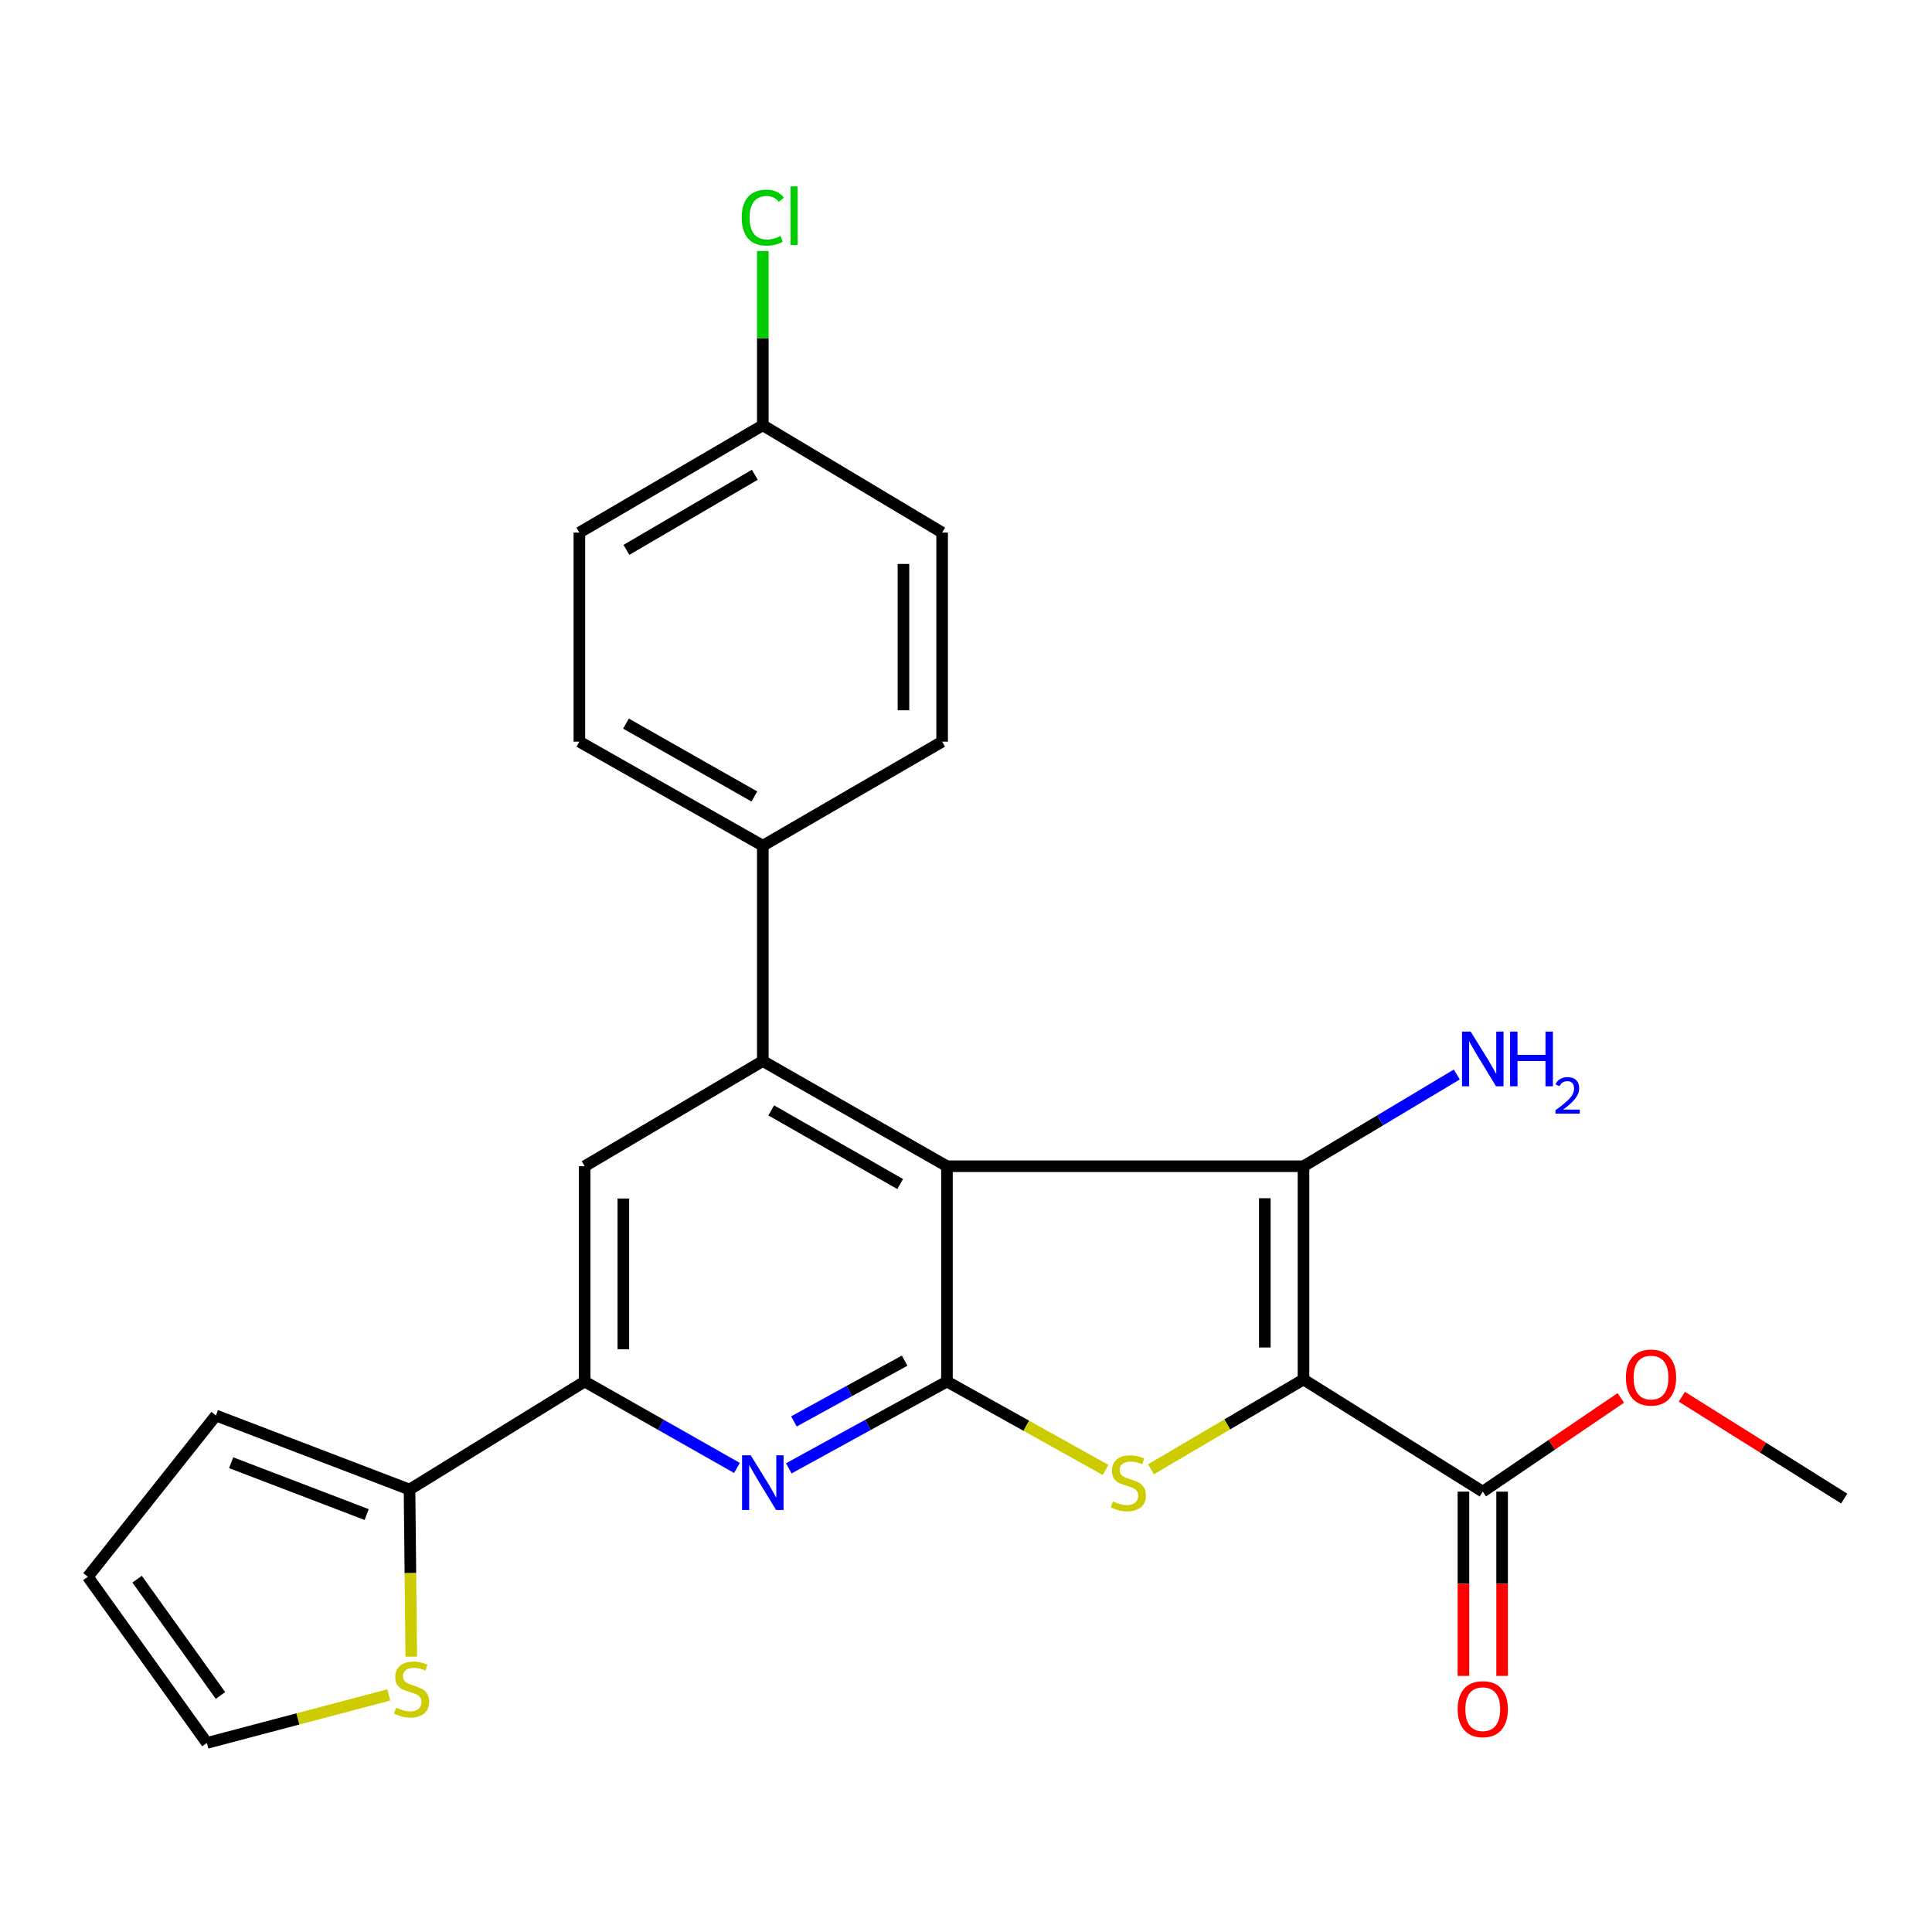 <?xml version='1.0' encoding='iso-8859-1'?>
<svg version='1.1' baseProfile='full'
              xmlns='http://www.w3.org/2000/svg'
                      xmlns:rdkit='http://www.rdkit.org/xml'
                      xmlns:xlink='http://www.w3.org/1999/xlink'
                  xml:space='preserve'
width='1000px' height='1000px' viewBox='0 0 1000 1000'>
<!-- END OF HEADER -->
<rect style='opacity:1.0;fill:#FFFFFF;stroke:none' width='1000' height='1000' x='0' y='0'> </rect>
<path class='bond-1' d='M 674.687,714.019 L 674.687,603.642' style='fill:none;fill-rule:evenodd;stroke:#000000;stroke-width:6px;stroke-linecap:butt;stroke-linejoin:miter;stroke-opacity:1' />
<path class='bond-1' d='M 654.666,697.463 L 654.666,620.198' style='fill:none;fill-rule:evenodd;stroke:#000000;stroke-width:6px;stroke-linecap:butt;stroke-linejoin:miter;stroke-opacity:1' />
<path class='bond-3' d='M 674.687,714.019 L 635.213,737.265' style='fill:none;fill-rule:evenodd;stroke:#000000;stroke-width:6px;stroke-linecap:butt;stroke-linejoin:miter;stroke-opacity:1' />
<path class='bond-3' d='M 635.213,737.265 L 595.739,760.51' style='fill:none;fill-rule:evenodd;stroke:#CCCC00;stroke-width:6px;stroke-linecap:butt;stroke-linejoin:miter;stroke-opacity:1' />
<path class='bond-7' d='M 674.687,714.019 L 767.48,772.066' style='fill:none;fill-rule:evenodd;stroke:#000000;stroke-width:6px;stroke-linecap:butt;stroke-linejoin:miter;stroke-opacity:1' />
<path class='bond-0' d='M 490.146,603.642 L 674.687,603.642' style='fill:none;fill-rule:evenodd;stroke:#000000;stroke-width:6px;stroke-linecap:butt;stroke-linejoin:miter;stroke-opacity:1' />
<path class='bond-4' d='M 490.146,603.642 L 394.828,549.187' style='fill:none;fill-rule:evenodd;stroke:#000000;stroke-width:6px;stroke-linecap:butt;stroke-linejoin:miter;stroke-opacity:1' />
<path class='bond-4' d='M 465.917,612.857 L 399.194,574.738' style='fill:none;fill-rule:evenodd;stroke:#000000;stroke-width:6px;stroke-linecap:butt;stroke-linejoin:miter;stroke-opacity:1' />
<path class='bond-25' d='M 490.146,603.642 L 490.146,715.076' style='fill:none;fill-rule:evenodd;stroke:#000000;stroke-width:6px;stroke-linecap:butt;stroke-linejoin:miter;stroke-opacity:1' />
<path class='bond-12' d='M 674.687,603.642 L 714.361,579.898' style='fill:none;fill-rule:evenodd;stroke:#000000;stroke-width:6px;stroke-linecap:butt;stroke-linejoin:miter;stroke-opacity:1' />
<path class='bond-12' d='M 714.361,579.898 L 754.036,556.154' style='fill:none;fill-rule:evenodd;stroke:#0000FF;stroke-width:6px;stroke-linecap:butt;stroke-linejoin:miter;stroke-opacity:1' />
<path class='bond-2' d='M 490.146,715.076 L 531.204,737.961' style='fill:none;fill-rule:evenodd;stroke:#000000;stroke-width:6px;stroke-linecap:butt;stroke-linejoin:miter;stroke-opacity:1' />
<path class='bond-2' d='M 531.204,737.961 L 572.262,760.847' style='fill:none;fill-rule:evenodd;stroke:#CCCC00;stroke-width:6px;stroke-linecap:butt;stroke-linejoin:miter;stroke-opacity:1' />
<path class='bond-5' d='M 490.146,715.076 L 449.216,737.547' style='fill:none;fill-rule:evenodd;stroke:#000000;stroke-width:6px;stroke-linecap:butt;stroke-linejoin:miter;stroke-opacity:1' />
<path class='bond-5' d='M 449.216,737.547 L 408.286,760.017' style='fill:none;fill-rule:evenodd;stroke:#0000FF;stroke-width:6px;stroke-linecap:butt;stroke-linejoin:miter;stroke-opacity:1' />
<path class='bond-5' d='M 468.232,704.268 L 439.581,719.997' style='fill:none;fill-rule:evenodd;stroke:#000000;stroke-width:6px;stroke-linecap:butt;stroke-linejoin:miter;stroke-opacity:1' />
<path class='bond-5' d='M 439.581,719.997 L 410.93,735.727' style='fill:none;fill-rule:evenodd;stroke:#0000FF;stroke-width:6px;stroke-linecap:butt;stroke-linejoin:miter;stroke-opacity:1' />
<path class='bond-8' d='M 394.828,549.187 L 302.624,603.642' style='fill:none;fill-rule:evenodd;stroke:#000000;stroke-width:6px;stroke-linecap:butt;stroke-linejoin:miter;stroke-opacity:1' />
<path class='bond-11' d='M 394.828,549.187 L 394.828,437.742' style='fill:none;fill-rule:evenodd;stroke:#000000;stroke-width:6px;stroke-linecap:butt;stroke-linejoin:miter;stroke-opacity:1' />
<path class='bond-6' d='M 381.437,759.806 L 342.031,737.441' style='fill:none;fill-rule:evenodd;stroke:#0000FF;stroke-width:6px;stroke-linecap:butt;stroke-linejoin:miter;stroke-opacity:1' />
<path class='bond-6' d='M 342.031,737.441 L 302.624,715.076' style='fill:none;fill-rule:evenodd;stroke:#000000;stroke-width:6px;stroke-linecap:butt;stroke-linejoin:miter;stroke-opacity:1' />
<path class='bond-9' d='M 302.624,715.076 L 211.966,770.987' style='fill:none;fill-rule:evenodd;stroke:#000000;stroke-width:6px;stroke-linecap:butt;stroke-linejoin:miter;stroke-opacity:1' />
<path class='bond-26' d='M 302.624,715.076 L 302.624,603.642' style='fill:none;fill-rule:evenodd;stroke:#000000;stroke-width:6px;stroke-linecap:butt;stroke-linejoin:miter;stroke-opacity:1' />
<path class='bond-26' d='M 322.644,698.361 L 322.644,620.357' style='fill:none;fill-rule:evenodd;stroke:#000000;stroke-width:6px;stroke-linecap:butt;stroke-linejoin:miter;stroke-opacity:1' />
<path class='bond-15' d='M 757.47,772.066 L 757.47,819.756' style='fill:none;fill-rule:evenodd;stroke:#000000;stroke-width:6px;stroke-linecap:butt;stroke-linejoin:miter;stroke-opacity:1' />
<path class='bond-15' d='M 757.47,819.756 L 757.47,867.447' style='fill:none;fill-rule:evenodd;stroke:#FF0000;stroke-width:6px;stroke-linecap:butt;stroke-linejoin:miter;stroke-opacity:1' />
<path class='bond-15' d='M 777.49,772.066 L 777.49,819.756' style='fill:none;fill-rule:evenodd;stroke:#000000;stroke-width:6px;stroke-linecap:butt;stroke-linejoin:miter;stroke-opacity:1' />
<path class='bond-15' d='M 777.49,819.756 L 777.49,867.447' style='fill:none;fill-rule:evenodd;stroke:#FF0000;stroke-width:6px;stroke-linecap:butt;stroke-linejoin:miter;stroke-opacity:1' />
<path class='bond-19' d='M 767.48,772.066 L 803.208,747.81' style='fill:none;fill-rule:evenodd;stroke:#000000;stroke-width:6px;stroke-linecap:butt;stroke-linejoin:miter;stroke-opacity:1' />
<path class='bond-19' d='M 803.208,747.81 L 838.936,723.553' style='fill:none;fill-rule:evenodd;stroke:#FF0000;stroke-width:6px;stroke-linecap:butt;stroke-linejoin:miter;stroke-opacity:1' />
<path class='bond-10' d='M 211.966,770.987 L 212.418,814.234' style='fill:none;fill-rule:evenodd;stroke:#000000;stroke-width:6px;stroke-linecap:butt;stroke-linejoin:miter;stroke-opacity:1' />
<path class='bond-10' d='M 212.418,814.234 L 212.871,857.48' style='fill:none;fill-rule:evenodd;stroke:#CCCC00;stroke-width:6px;stroke-linecap:butt;stroke-linejoin:miter;stroke-opacity:1' />
<path class='bond-13' d='M 211.966,770.987 L 111.766,732.649' style='fill:none;fill-rule:evenodd;stroke:#000000;stroke-width:6px;stroke-linecap:butt;stroke-linejoin:miter;stroke-opacity:1' />
<path class='bond-13' d='M 189.782,783.935 L 119.641,757.098' style='fill:none;fill-rule:evenodd;stroke:#000000;stroke-width:6px;stroke-linecap:butt;stroke-linejoin:miter;stroke-opacity:1' />
<path class='bond-14' d='M 201.226,877.299 L 154.16,889.72' style='fill:none;fill-rule:evenodd;stroke:#CCCC00;stroke-width:6px;stroke-linecap:butt;stroke-linejoin:miter;stroke-opacity:1' />
<path class='bond-14' d='M 154.16,889.72 L 107.094,902.141' style='fill:none;fill-rule:evenodd;stroke:#000000;stroke-width:6px;stroke-linecap:butt;stroke-linejoin:miter;stroke-opacity:1' />
<path class='bond-17' d='M 394.828,437.742 L 299.877,383.876' style='fill:none;fill-rule:evenodd;stroke:#000000;stroke-width:6px;stroke-linecap:butt;stroke-linejoin:miter;stroke-opacity:1' />
<path class='bond-17' d='M 390.464,412.249 L 323.998,374.543' style='fill:none;fill-rule:evenodd;stroke:#000000;stroke-width:6px;stroke-linecap:butt;stroke-linejoin:miter;stroke-opacity:1' />
<path class='bond-18' d='M 394.828,437.742 L 487.643,383.876' style='fill:none;fill-rule:evenodd;stroke:#000000;stroke-width:6px;stroke-linecap:butt;stroke-linejoin:miter;stroke-opacity:1' />
<path class='bond-16' d='M 111.766,732.649 L 45.455,816.144' style='fill:none;fill-rule:evenodd;stroke:#000000;stroke-width:6px;stroke-linecap:butt;stroke-linejoin:miter;stroke-opacity:1' />
<path class='bond-28' d='M 107.094,902.141 L 45.455,816.144' style='fill:none;fill-rule:evenodd;stroke:#000000;stroke-width:6px;stroke-linecap:butt;stroke-linejoin:miter;stroke-opacity:1' />
<path class='bond-28' d='M 114.12,877.579 L 70.972,817.38' style='fill:none;fill-rule:evenodd;stroke:#000000;stroke-width:6px;stroke-linecap:butt;stroke-linejoin:miter;stroke-opacity:1' />
<path class='bond-21' d='M 299.877,383.876 L 299.877,275.668' style='fill:none;fill-rule:evenodd;stroke:#000000;stroke-width:6px;stroke-linecap:butt;stroke-linejoin:miter;stroke-opacity:1' />
<path class='bond-22' d='M 487.643,383.876 L 487.643,275.668' style='fill:none;fill-rule:evenodd;stroke:#000000;stroke-width:6px;stroke-linecap:butt;stroke-linejoin:miter;stroke-opacity:1' />
<path class='bond-22' d='M 467.623,367.645 L 467.623,291.899' style='fill:none;fill-rule:evenodd;stroke:#000000;stroke-width:6px;stroke-linecap:butt;stroke-linejoin:miter;stroke-opacity:1' />
<path class='bond-24' d='M 870.518,722.945 L 912.532,749.296' style='fill:none;fill-rule:evenodd;stroke:#FF0000;stroke-width:6px;stroke-linecap:butt;stroke-linejoin:miter;stroke-opacity:1' />
<path class='bond-24' d='M 912.532,749.296 L 954.545,775.648' style='fill:none;fill-rule:evenodd;stroke:#000000;stroke-width:6px;stroke-linecap:butt;stroke-linejoin:miter;stroke-opacity:1' />
<path class='bond-20' d='M 394.828,220.123 L 487.643,275.668' style='fill:none;fill-rule:evenodd;stroke:#000000;stroke-width:6px;stroke-linecap:butt;stroke-linejoin:miter;stroke-opacity:1' />
<path class='bond-23' d='M 394.828,220.123 L 394.828,175.017' style='fill:none;fill-rule:evenodd;stroke:#000000;stroke-width:6px;stroke-linecap:butt;stroke-linejoin:miter;stroke-opacity:1' />
<path class='bond-23' d='M 394.828,175.017 L 394.828,129.91' style='fill:none;fill-rule:evenodd;stroke:#00CC00;stroke-width:6px;stroke-linecap:butt;stroke-linejoin:miter;stroke-opacity:1' />
<path class='bond-27' d='M 394.828,220.123 L 299.877,275.668' style='fill:none;fill-rule:evenodd;stroke:#000000;stroke-width:6px;stroke-linecap:butt;stroke-linejoin:miter;stroke-opacity:1' />
<path class='bond-27' d='M 390.694,245.735 L 324.228,284.617' style='fill:none;fill-rule:evenodd;stroke:#000000;stroke-width:6px;stroke-linecap:butt;stroke-linejoin:miter;stroke-opacity:1' />
<path  class='atom-4' d='M 576.029 777.126
Q 576.349 777.246, 577.669 777.806
Q 578.989 778.366, 580.429 778.726
Q 581.909 779.046, 583.349 779.046
Q 586.029 779.046, 587.589 777.766
Q 589.149 776.446, 589.149 774.166
Q 589.149 772.606, 588.349 771.646
Q 587.589 770.686, 586.389 770.166
Q 585.189 769.646, 583.189 769.046
Q 580.669 768.286, 579.149 767.566
Q 577.669 766.846, 576.589 765.326
Q 575.549 763.806, 575.549 761.246
Q 575.549 757.686, 577.949 755.486
Q 580.389 753.286, 585.189 753.286
Q 588.469 753.286, 592.189 754.846
L 591.269 757.926
Q 587.869 756.526, 585.309 756.526
Q 582.549 756.526, 581.029 757.686
Q 579.509 758.806, 579.549 760.766
Q 579.549 762.286, 580.309 763.206
Q 581.109 764.126, 582.229 764.646
Q 583.389 765.166, 585.309 765.766
Q 587.869 766.566, 589.389 767.366
Q 590.909 768.166, 591.989 769.806
Q 593.109 771.406, 593.109 774.166
Q 593.109 778.086, 590.469 780.206
Q 587.869 782.286, 583.509 782.286
Q 580.989 782.286, 579.069 781.726
Q 577.189 781.206, 574.949 780.286
L 576.029 777.126
' fill='#CCCC00'/>
<path  class='atom-6' d='M 388.568 753.246
L 397.848 768.246
Q 398.768 769.726, 400.248 772.406
Q 401.728 775.086, 401.808 775.246
L 401.808 753.246
L 405.568 753.246
L 405.568 781.566
L 401.688 781.566
L 391.728 765.166
Q 390.568 763.246, 389.328 761.046
Q 388.128 758.846, 387.768 758.166
L 387.768 781.566
L 384.088 781.566
L 384.088 753.246
L 388.568 753.246
' fill='#0000FF'/>
<path  class='atom-11' d='M 205.045 883.9
Q 205.365 884.02, 206.685 884.58
Q 208.005 885.14, 209.445 885.5
Q 210.925 885.82, 212.365 885.82
Q 215.045 885.82, 216.605 884.54
Q 218.165 883.22, 218.165 880.94
Q 218.165 879.38, 217.365 878.42
Q 216.605 877.46, 215.405 876.94
Q 214.205 876.42, 212.205 875.82
Q 209.685 875.06, 208.165 874.34
Q 206.685 873.62, 205.605 872.1
Q 204.565 870.58, 204.565 868.02
Q 204.565 864.46, 206.965 862.26
Q 209.405 860.06, 214.205 860.06
Q 217.485 860.06, 221.205 861.62
L 220.285 864.7
Q 216.885 863.3, 214.325 863.3
Q 211.565 863.3, 210.045 864.46
Q 208.525 865.58, 208.565 867.54
Q 208.565 869.06, 209.325 869.98
Q 210.125 870.9, 211.245 871.42
Q 212.405 871.94, 214.325 872.54
Q 216.885 873.34, 218.405 874.14
Q 219.925 874.94, 221.005 876.58
Q 222.125 878.18, 222.125 880.94
Q 222.125 884.86, 219.485 886.98
Q 216.885 889.06, 212.525 889.06
Q 210.005 889.06, 208.085 888.5
Q 206.205 887.98, 203.965 887.06
L 205.045 883.9
' fill='#CCCC00'/>
<path  class='atom-13' d='M 761.22 533.948
L 770.5 548.948
Q 771.42 550.428, 772.9 553.108
Q 774.38 555.788, 774.46 555.948
L 774.46 533.948
L 778.22 533.948
L 778.22 562.268
L 774.34 562.268
L 764.38 545.868
Q 763.22 543.948, 761.98 541.748
Q 760.78 539.548, 760.42 538.868
L 760.42 562.268
L 756.74 562.268
L 756.74 533.948
L 761.22 533.948
' fill='#0000FF'/>
<path  class='atom-13' d='M 781.62 533.948
L 785.46 533.948
L 785.46 545.988
L 799.94 545.988
L 799.94 533.948
L 803.78 533.948
L 803.78 562.268
L 799.94 562.268
L 799.94 549.188
L 785.46 549.188
L 785.46 562.268
L 781.62 562.268
L 781.62 533.948
' fill='#0000FF'/>
<path  class='atom-13' d='M 805.153 561.274
Q 805.839 559.506, 807.476 558.529
Q 809.113 557.526, 811.383 557.526
Q 814.208 557.526, 815.792 559.057
Q 817.376 560.588, 817.376 563.307
Q 817.376 566.079, 815.317 568.666
Q 813.284 571.254, 809.06 574.316
L 817.693 574.316
L 817.693 576.428
L 805.1 576.428
L 805.1 574.659
Q 808.585 572.178, 810.644 570.33
Q 812.729 568.482, 813.733 566.818
Q 814.736 565.155, 814.736 563.439
Q 814.736 561.644, 813.838 560.641
Q 812.941 559.638, 811.383 559.638
Q 809.878 559.638, 808.875 560.245
Q 807.872 560.852, 807.159 562.198
L 805.153 561.274
' fill='#0000FF'/>
<path  class='atom-16' d='M 754.48 884.659
Q 754.48 877.859, 757.84 874.059
Q 761.2 870.259, 767.48 870.259
Q 773.76 870.259, 777.12 874.059
Q 780.48 877.859, 780.48 884.659
Q 780.48 891.539, 777.08 895.459
Q 773.68 899.339, 767.48 899.339
Q 761.24 899.339, 757.84 895.459
Q 754.48 891.579, 754.48 884.659
M 767.48 896.139
Q 771.8 896.139, 774.12 893.259
Q 776.48 890.339, 776.48 884.659
Q 776.48 879.099, 774.12 876.299
Q 771.8 873.459, 767.48 873.459
Q 763.16 873.459, 760.8 876.259
Q 758.48 879.059, 758.48 884.659
Q 758.48 890.379, 760.8 893.259
Q 763.16 896.139, 767.48 896.139
' fill='#FF0000'/>
<path  class='atom-20' d='M 841.567 713.02
Q 841.567 706.22, 844.927 702.42
Q 848.287 698.62, 854.567 698.62
Q 860.847 698.62, 864.207 702.42
Q 867.567 706.22, 867.567 713.02
Q 867.567 719.9, 864.167 723.82
Q 860.767 727.7, 854.567 727.7
Q 848.327 727.7, 844.927 723.82
Q 841.567 719.94, 841.567 713.02
M 854.567 724.5
Q 858.887 724.5, 861.207 721.62
Q 863.567 718.7, 863.567 713.02
Q 863.567 707.46, 861.207 704.66
Q 858.887 701.82, 854.567 701.82
Q 850.247 701.82, 847.887 704.62
Q 845.567 707.42, 845.567 713.02
Q 845.567 718.74, 847.887 721.62
Q 850.247 724.5, 854.567 724.5
' fill='#FF0000'/>
<path  class='atom-24' d='M 383.908 112.639
Q 383.908 105.599, 387.188 101.919
Q 390.508 98.199, 396.788 98.199
Q 402.628 98.199, 405.748 102.319
L 403.108 104.479
Q 400.828 101.479, 396.788 101.479
Q 392.508 101.479, 390.228 104.359
Q 387.988 107.199, 387.988 112.639
Q 387.988 118.239, 390.308 121.119
Q 392.668 123.999, 397.228 123.999
Q 400.348 123.999, 403.988 122.119
L 405.108 125.119
Q 403.628 126.079, 401.388 126.639
Q 399.148 127.199, 396.668 127.199
Q 390.508 127.199, 387.188 123.439
Q 383.908 119.679, 383.908 112.639
' fill='#00CC00'/>
<path  class='atom-24' d='M 409.188 96.479
L 412.868 96.479
L 412.868 126.839
L 409.188 126.839
L 409.188 96.479
' fill='#00CC00'/>
</svg>
